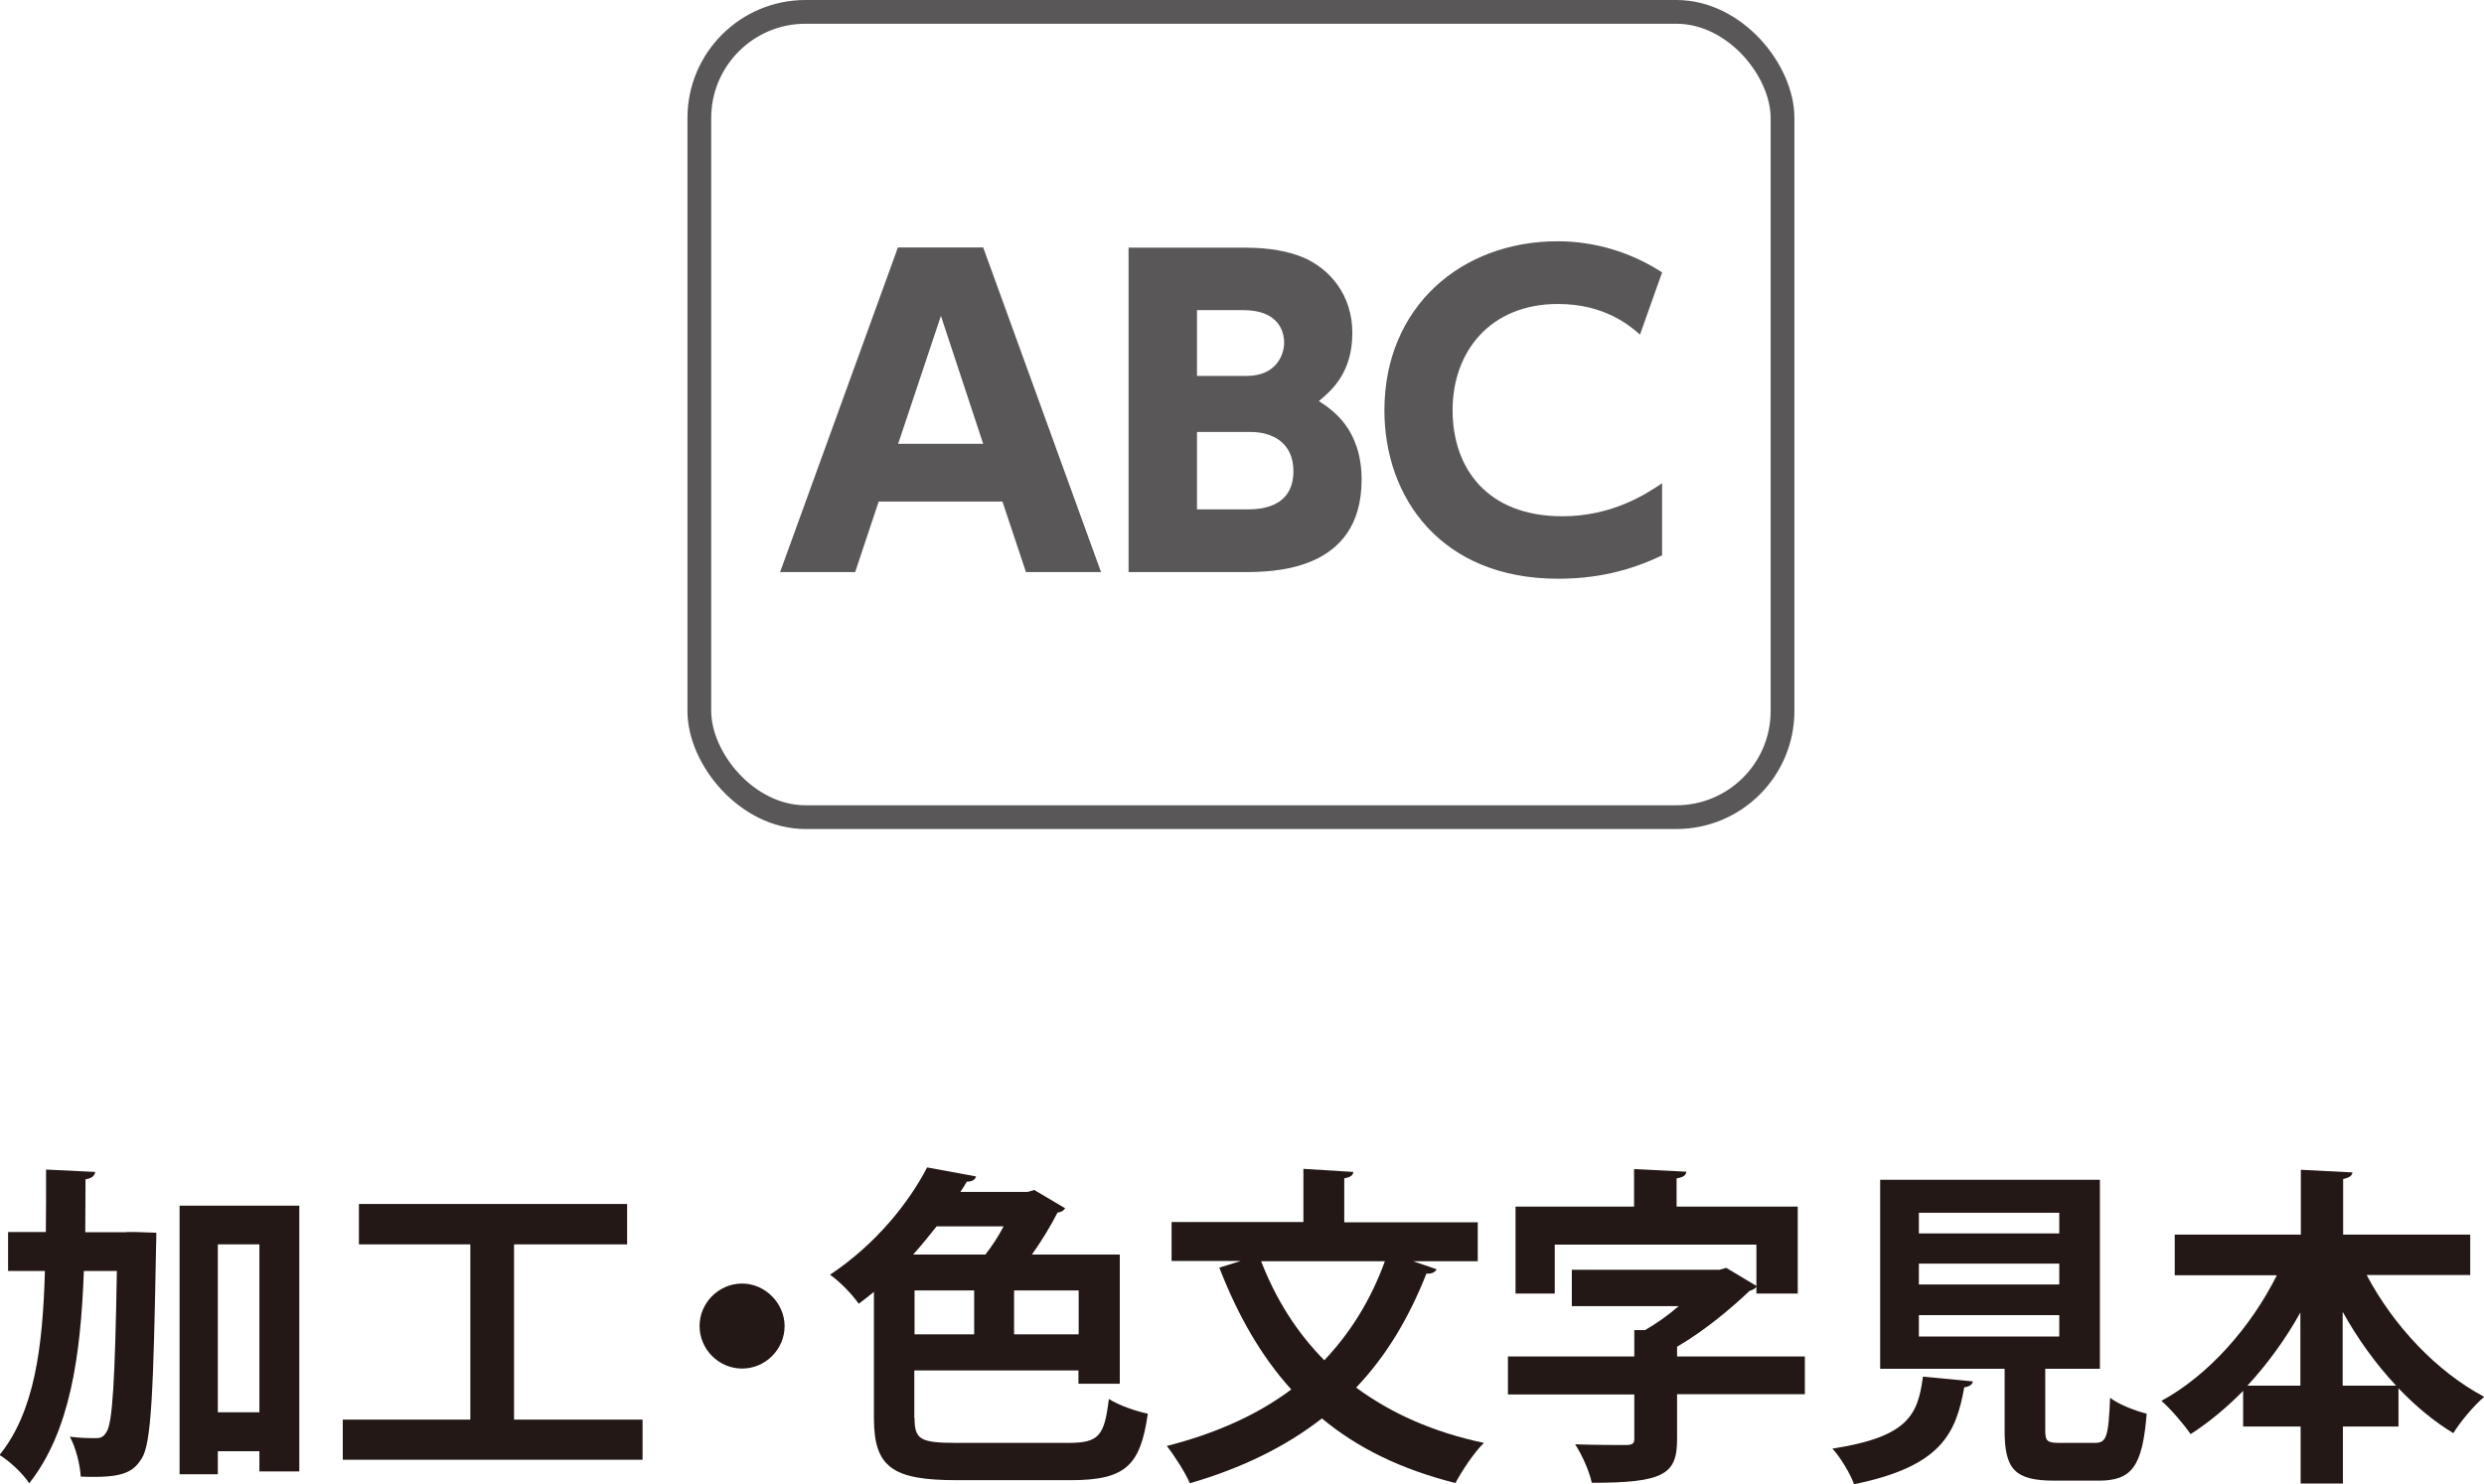 <?xml version="1.0" encoding="UTF-8"?><svg xmlns="http://www.w3.org/2000/svg" viewBox="0 0 104.57 62.5"><defs><style>.d{fill:#231815;}.e{fill:#595757;}.f{fill:none;stroke:#595757;stroke-miterlimit:10;}</style></defs><g id="a"/><g id="b"><g id="c"><g><g><rect class="f" x="29.44" y=".5" width="45.6" height="33.91" rx="4.47" ry="4.47"/><g><path class="e" d="M36.99,21.12l-.99,2.97h-3.16l4.96-13.67h3.59l4.96,13.67h-3.16l-.99-2.97h-5.22Zm4.4-2.43l-1.78-5.39-1.8,5.39h3.59Z"/><path class="e" d="M52.46,10.43c1.02,0,1.8,.17,2.35,.39,1.17,.48,2.12,1.6,2.12,3.2,0,1.68-.88,2.43-1.41,2.87,.56,.36,1.8,1.17,1.8,3.31,0,3.89-3.77,3.89-5,3.89h-4.81V10.43h4.95Zm-2.07,2.63v2.77h2.09c1.31,0,1.58-.97,1.58-1.39,0-.49-.24-1.38-1.72-1.38h-1.96Zm0,5.13v3.26h2.09c.44,0,1.97,0,1.97-1.61,0-1.21-.9-1.65-1.8-1.65h-2.26Z"/><path class="e" d="M69.98,23.38c-1.41,.68-2.82,.99-4.39,.99-4.93,0-7.31-3.42-7.31-7.09,0-4.35,3.23-7.12,7.29-7.12,1.56,0,3.09,.46,4.4,1.31l-.93,2.62c-.39-.34-1.46-1.29-3.45-1.29-2.87,0-4.44,2.02-4.44,4.47s1.46,4.47,4.62,4.47c2.12,0,3.54-.95,4.2-1.39v3.04Z"/></g></g><g><path class="d" d="M5.32,51.88h.38l.88,.03c0,.14,0,.36-.01,.56-.11,6.14-.2,8.31-.6,8.94-.29,.45-.6,.78-1.95,.78-.2,0-.41,0-.62-.01-.03-.49-.2-1.21-.46-1.68,.46,.06,.87,.06,1.12,.06,.2,0,.31-.07,.43-.27,.24-.38,.35-2.05,.43-6.77h-1.39c-.13,3.63-.6,6.79-2.3,8.94-.27-.41-.83-.94-1.25-1.19,1.46-1.81,1.82-4.48,1.91-7.75H.34v-1.64H1.93c.01-.84,.01-1.72,.01-2.63l2.07,.1c-.03,.17-.15,.27-.41,.31,0,.76-.01,1.5-.01,2.23h1.72Zm2.24-1.11h5.04v11.19h-1.68v-.85h-1.75v.97h-1.61v-11.3Zm1.61,8.7h1.75v-7.07h-1.75v7.07Z"/><path class="d" d="M21.63,59.78h5.42v1.69H14.43v-1.69h5.37v-7.38h-4.69v-1.7h11.29v1.7h-4.76v7.38Z"/><path class="d" d="M33.03,55.84c0,.98-.81,1.79-1.79,1.79s-1.79-.81-1.79-1.79,.81-1.79,1.79-1.79,1.79,.84,1.79,1.79Z"/><path class="d" d="M38.5,59.71c0,.91,.24,1.05,1.77,1.05h4.69c1.3,0,1.53-.28,1.72-1.85,.42,.27,1.15,.52,1.64,.62-.31,2.16-.91,2.8-3.24,2.8h-4.8c-2.69,0-3.49-.53-3.49-2.61v-5.32c-.21,.17-.42,.34-.64,.5-.27-.39-.81-.95-1.21-1.22,1.95-1.3,3.32-3.04,4.09-4.52l2.06,.38c-.04,.14-.17,.22-.39,.22-.08,.14-.17,.29-.27,.43h2.84l.27-.08,1.3,.77c-.06,.1-.17,.17-.32,.18-.28,.55-.66,1.18-1.08,1.77h3.7v5.44h-1.74v-.56h-6.91v2Zm2.98-6.88c.28-.35,.55-.77,.77-1.19h-2.82c-.31,.39-.64,.8-.99,1.19h3.04Zm-2.98,1.51v1.85h2.51v-1.85h-2.51Zm6.91,1.85v-1.85h-2.72v1.85h2.72Z"/><path class="d" d="M62.21,53.11h-2.72l.99,.34c-.08,.14-.24,.2-.43,.18-.76,1.92-1.72,3.5-2.96,4.8,1.46,1.08,3.24,1.88,5.38,2.33-.41,.39-.94,1.2-1.2,1.69-2.27-.57-4.12-1.47-5.62-2.72-1.53,1.19-3.36,2.09-5.56,2.73-.18-.43-.66-1.18-.97-1.57,2.04-.52,3.8-1.3,5.24-2.38-1.27-1.4-2.25-3.12-3.03-5.13l.9-.28h-2.91v-1.64h5.55v-2.24l2.1,.13c-.01,.14-.11,.22-.38,.27v1.85h5.62v1.64Zm-9.12,0c.62,1.6,1.5,3,2.66,4.17,1.09-1.15,1.95-2.52,2.55-4.17h-5.21Z"/><path class="d" d="M75.98,57.11v1.6h-5.38v1.92c0,1.47-.6,1.81-3.59,1.81-.1-.49-.42-1.19-.7-1.62,.83,.03,1.88,.03,2.13,.03,.27,0,.36-.06,.36-.25v-1.88h-5.32v-1.6h5.32v-1.11h.45c.48-.27,.98-.63,1.42-1.01h-4.5v-1.53h6.21l.29-.08,1.27,.76v-1.74h-8.49v2.06h-1.65v-3.66h4.99v-1.58l2.2,.11c-.01,.15-.13,.24-.41,.28v1.19h5.1v3.66h-1.74v-.28c-.06,.08-.18,.14-.29,.17-.78,.74-1.88,1.67-3.05,2.35v.41h5.38Z"/><path class="d" d="M83.05,58.17c-.01,.13-.14,.22-.36,.25-.35,1.93-.95,3.33-4.64,4.08-.15-.43-.57-1.13-.91-1.5,3.19-.49,3.6-1.42,3.81-3.03l2.1,.2Zm3.05,2.06c0,.46,.08,.53,.62,.53h1.47c.49,0,.57-.25,.64-1.9,.35,.28,1.09,.56,1.54,.67-.18,2.24-.63,2.82-2.03,2.82h-1.86c-1.68,0-2.09-.5-2.09-2.1v-2.61h-5.24v-7.96h9.25v7.96h-2.3v2.59Zm-5.32-9.16v.87h5.91v-.87h-5.91Zm0,2.14v.88h5.91v-.88h-5.91Zm0,2.17v.9h5.91v-.9h-5.91Z"/><path class="d" d="M103.97,53.69h-4.34c1.12,2.12,2.93,4.06,4.95,5.13-.42,.35-1.01,1.05-1.3,1.53-.83-.5-1.6-1.15-2.31-1.89v1.61h-2.34v2.4h-1.78v-2.4h-2.42v-1.5c-.69,.7-1.43,1.32-2.21,1.82-.29-.42-.84-1.06-1.23-1.4,1.99-1.08,3.77-3.11,4.86-5.29h-4.3v-1.71h5.31v-2.73l2.17,.11c-.01,.14-.13,.22-.39,.28v2.34h5.35v1.71Zm-7.13,1.58c-.63,1.13-1.39,2.17-2.23,3.08h2.23v-3.08Zm1.78,3.08h2.25c-.85-.91-1.61-1.96-2.25-3.11v3.11Z"/></g></g></g></g></svg>